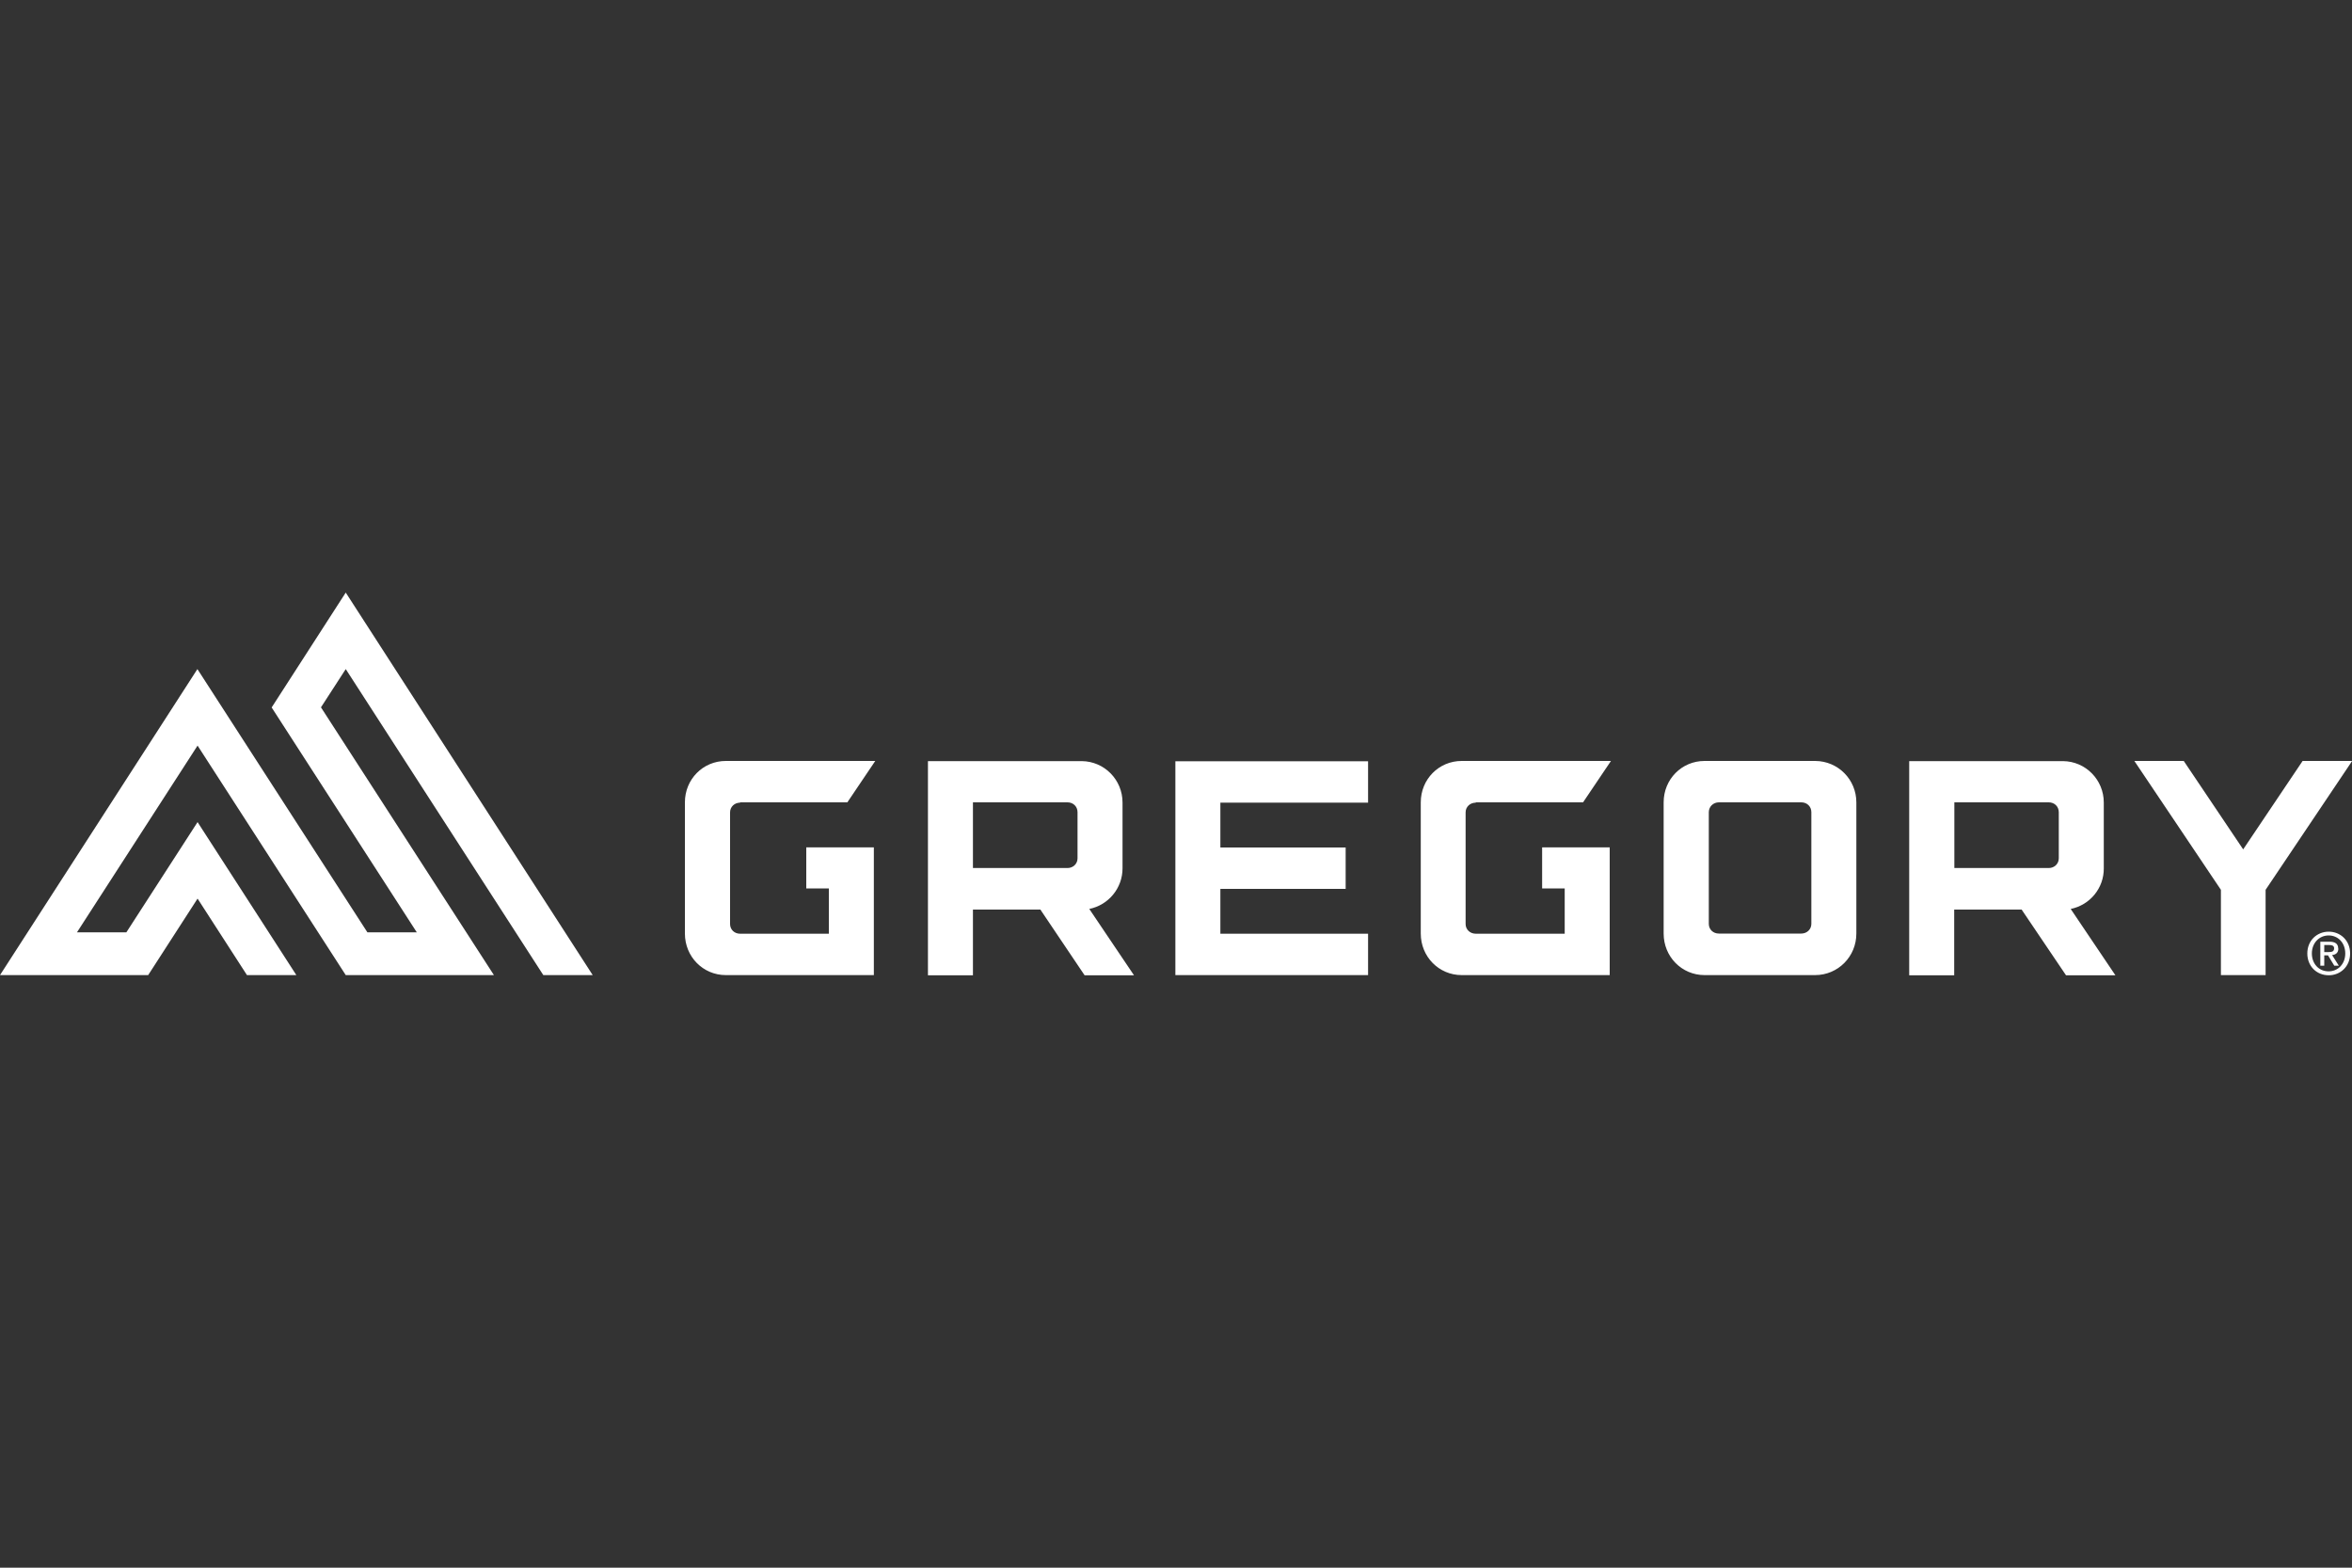 <?xml version="1.0" encoding="UTF-8"?>
<svg id="Layer_1" data-name="Layer 1" xmlns="http://www.w3.org/2000/svg" viewBox="0 0 150 100">
  <rect x="0" y="0" width="150" height="100" fill="#333333" stroke="none"/>
  <path d="M148.51,59.43c-.73,0-1.36.55-1.36,1.39,0,.79.57,1.39,1.37,1.39.73,0,1.36-.55,1.36-1.39s-.63-1.39-1.36-1.39h0ZM148.51,61.96c-.66,0-1.07-.52-1.07-1.14,0-.67.47-1.15,1.07-1.15s1.06.47,1.06,1.15-.47,1.14-1.06,1.14ZM149.12,60.51c0-.31-.19-.44-.56-.44h-.58v1.53h.25v-.66h.24l.4.66h.29l-.43-.68c.23-.02.4-.14.4-.42h0ZM148.23,60.73v-.45h.3c.15,0,.33.02.33.21,0,.22-.17.24-.35.24h-.28ZM134.17,55.38v-4.19c0-1.45-1.16-2.63-2.61-2.64,0,0-.01,0-.02,0h-9.78v13.66h2.87v-4.19h4.3l2.83,4.19h3.15l-2.85-4.23c1.23-.25,2.12-1.33,2.11-2.59h0ZM131.3,54.75c0,.36-.29.62-.64.62h-6.02v-4.19h6.02c.36,0,.64.26.64.63v2.94ZM71.59,55.38v-4.19c0-1.45-1.16-2.63-2.61-2.64,0,0-.01,0-.02,0h-9.78v13.66h2.87v-4.19h4.3l2.82,4.19h3.15l-2.85-4.23c1.23-.25,2.12-1.33,2.12-2.59ZM68.72,54.75c0,.36-.29.62-.64.62h-6.03v-4.19h6.03c.36,0,.64.26.64.63v2.94ZM146.85,48.54l-3.79,5.64-3.79-5.64h-3.15l5.52,8.22v5.44h2.85v-5.44l5.52-8.22h-3.15,0ZM74.96,62.2h12.29v-2.64h-9.42v-2.86h7.99v-2.64h-7.99v-2.86h9.42v-2.64h-12.29v13.66h0ZM115.76,48.54h-7.05c-1.46,0-2.61,1.17-2.61,2.64v8.37c0,1.47,1.15,2.65,2.61,2.65h7.05c1.46,0,2.63-1.18,2.63-2.65v-8.37c0-1.45-1.16-2.63-2.62-2.64,0,0-.01,0-.02,0ZM115.52,58.93c0,.36-.29.62-.64.62h-5.26c-.36,0-.64-.26-.64-.62v-7.12c0-.36.29-.63.64-.63h5.26c.36,0,.64.26.64.63v7.12ZM94.12,51.18h6.84l1.78-2.64h-9.52c-1.46,0-2.61,1.17-2.61,2.64v8.37c0,1.47,1.15,2.65,2.61,2.65h9.44v-8.15h-4.31v2.62h1.44v2.89h-5.67c-.36,0-.65-.26-.65-.62v-7.12c0-.36.29-.62.65-.62ZM47.2,51.18h6.84l1.78-2.64h-9.53c-1.46,0-2.61,1.17-2.61,2.64v8.37c0,1.47,1.15,2.65,2.61,2.65h9.44v-8.15h-4.31v2.62h1.44v2.89h-5.66c-.36,0-.64-.26-.64-.62v-7.12c0-.36.29-.62.64-.62h0ZM17.32,45.12l9.26,14.35h-3.15l-10.84-16.79L0,62.2h9.45l3.15-4.88,3.15,4.88h3.15l-6.3-9.76-4.54,7.03h-3.15l7.69-11.91,9.45,14.64h9.45l-11.03-17.08,1.58-2.44,12.6,19.52h3.15l-15.75-24.4-4.72,7.32Z" fill="#fff"/>
</svg>